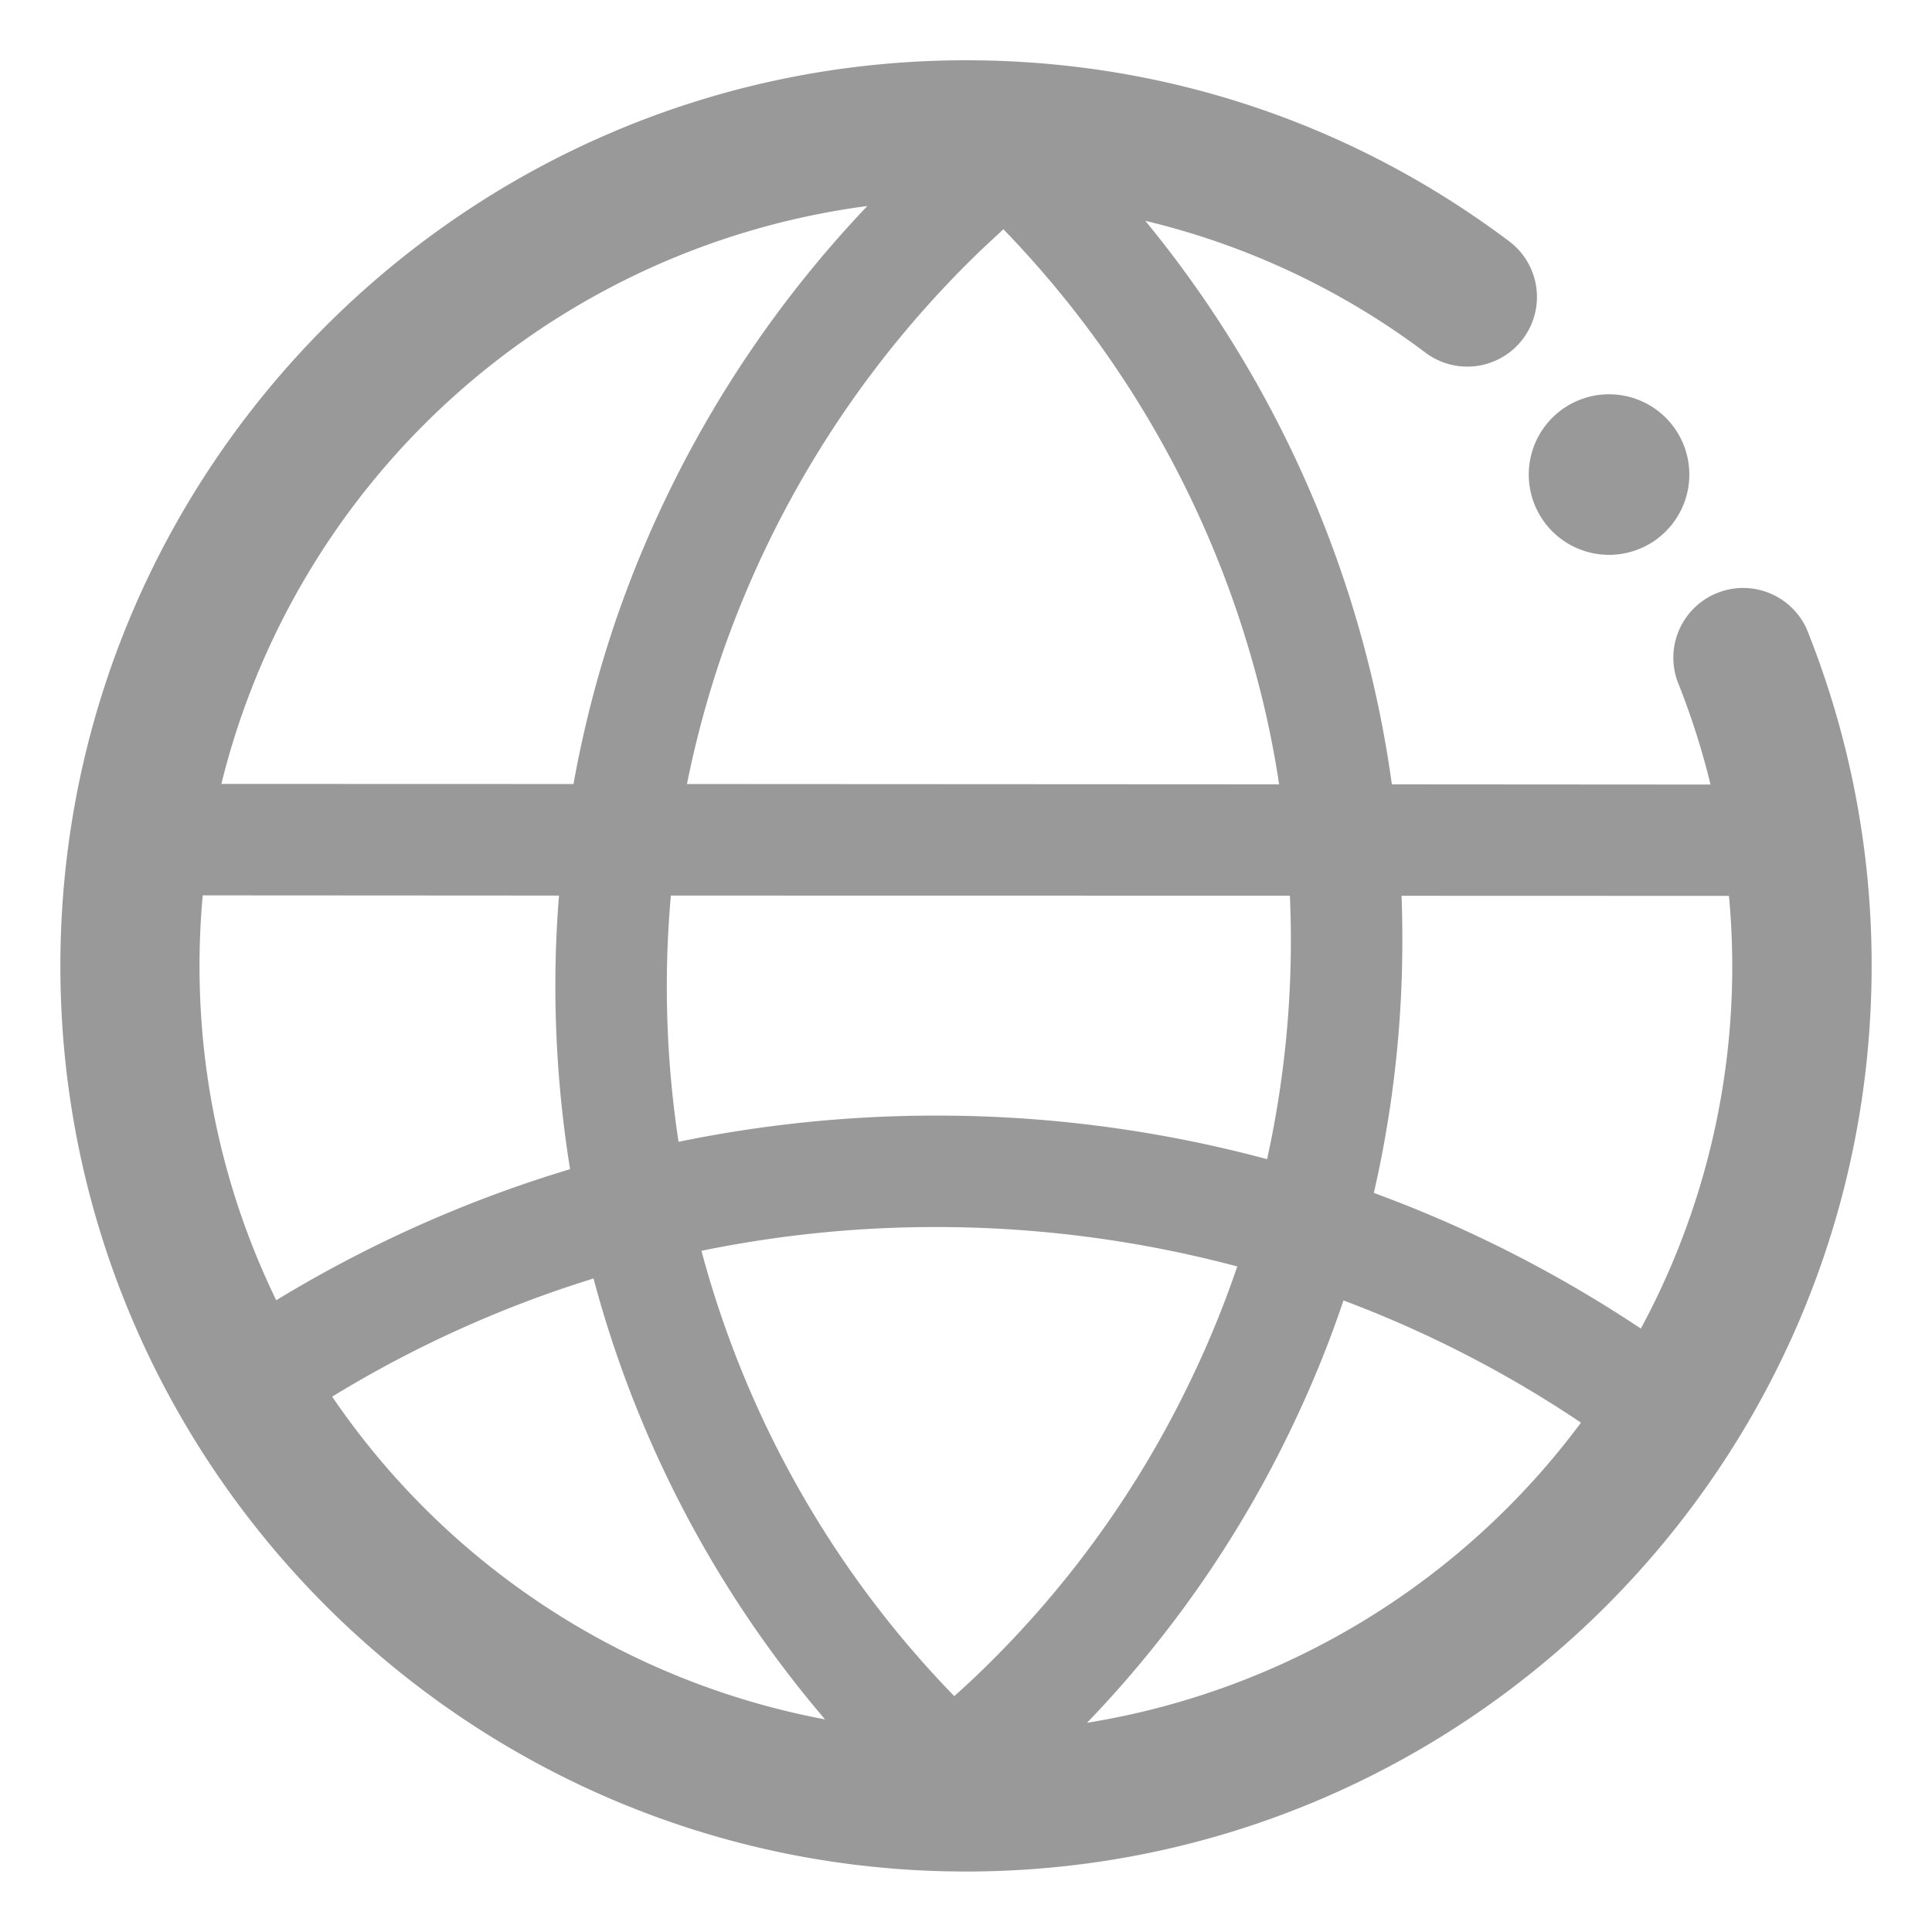<?xml version="1.0" standalone="no"?><!DOCTYPE svg PUBLIC "-//W3C//DTD SVG 1.1//EN" "http://www.w3.org/Graphics/SVG/1.1/DTD/svg11.dtd"><svg t="1751600552253" class="icon" viewBox="0 0 1024 1024" version="1.1" xmlns="http://www.w3.org/2000/svg" p-id="1395" xmlns:xlink="http://www.w3.org/1999/xlink" width="128" height="128"><path d="M512 991.944c-264.621 0-480-215.379-480-480s215.379-480 480-480c104.753 0 204.367 33.205 287.887 95.944a36.875 36.875 0 1 1-44.386 59.012 402.409 402.409 0 0 0-148.461-69.854 599.379 599.379 0 0 1 130.673 298.673l168.904 0.113a403.821 403.821 0 0 0-17.675-55.115 36.988 36.988 0 0 1 68.555-27.558A476.951 476.951 0 0 1 992 511.944c0 264.734-215.266 480-480 480z m-6.212-92.951c3.558-3.219 7.059-6.381 10.504-9.656a537.6 537.6 0 0 0 113.732-155.576c9.939-20.386 18.522-41.224 25.751-62.513a620.442 620.442 0 0 0-159.304-20.894h-0.226a616.998 616.998 0 0 0-124.461 12.593 537.656 537.656 0 0 0 134.005 236.047z m-68.499 12.311a595.765 595.765 0 0 1-122.711-233.675 611.012 611.012 0 0 0-138.522 62.626 406.814 406.814 0 0 0 261.233 171.049z m-331.539-399.247c0 63.473 14.626 123.558 40.659 177.092 49.129-29.873 101.252-53.082 155.746-69.459a611.859 611.859 0 0 1-7.793-93.402v-3.784c0-16.038 0.621-32.019 1.92-47.831l-188.838-0.113c-1.129 12.367-1.694 24.847-1.694 37.496z m11.576-96.565l186.635 0.056a595.765 595.765 0 0 1 22.532-87.078 602.711 602.711 0 0 1 133.214-219.275 407.266 407.266 0 0 0-342.381 306.296z m549.007-55.736a541.271 541.271 0 0 0-134.513-238.249l-10.447 9.713A544.941 544.941 0 0 0 382.4 347.671a544.941 544.941 0 0 0-18.296 67.878l313.864 0.169a517.666 517.666 0 0 0-11.633-55.962z m17.336 114.974l-328.094-0.056c-1.412 15.812-2.146 31.849-2.146 47.944v3.558c0.169 26.654 2.259 53.026 6.212 79.002a677.534 677.534 0 0 1 136.602-13.892h0.226a674.089 674.089 0 0 1 175.115 23.096 538.616 538.616 0 0 0 12.085-139.652z m28.405 214.532c-8.075 24-17.732 47.435-28.913 70.419a596.499 596.499 0 0 1-107.012 153.431 406.927 406.927 0 0 0 261.798-159.078 609.035 609.035 0 0 0-125.873-64.772z m204.311-214.419l-173.534-0.056a630.776 630.776 0 0 1-0.282 52.913 597.798 597.798 0 0 1-14.4 104.584c49.694 18.184 97.016 42.296 141.515 71.887a403.821 403.821 0 0 0 46.701-229.327z m-63.529-180.762a42.522 42.522 0 1 1-0.056-85.101 42.522 42.522 0 0 1 0.056 85.101z" fill="#999999" p-id="1396"></path></svg>
